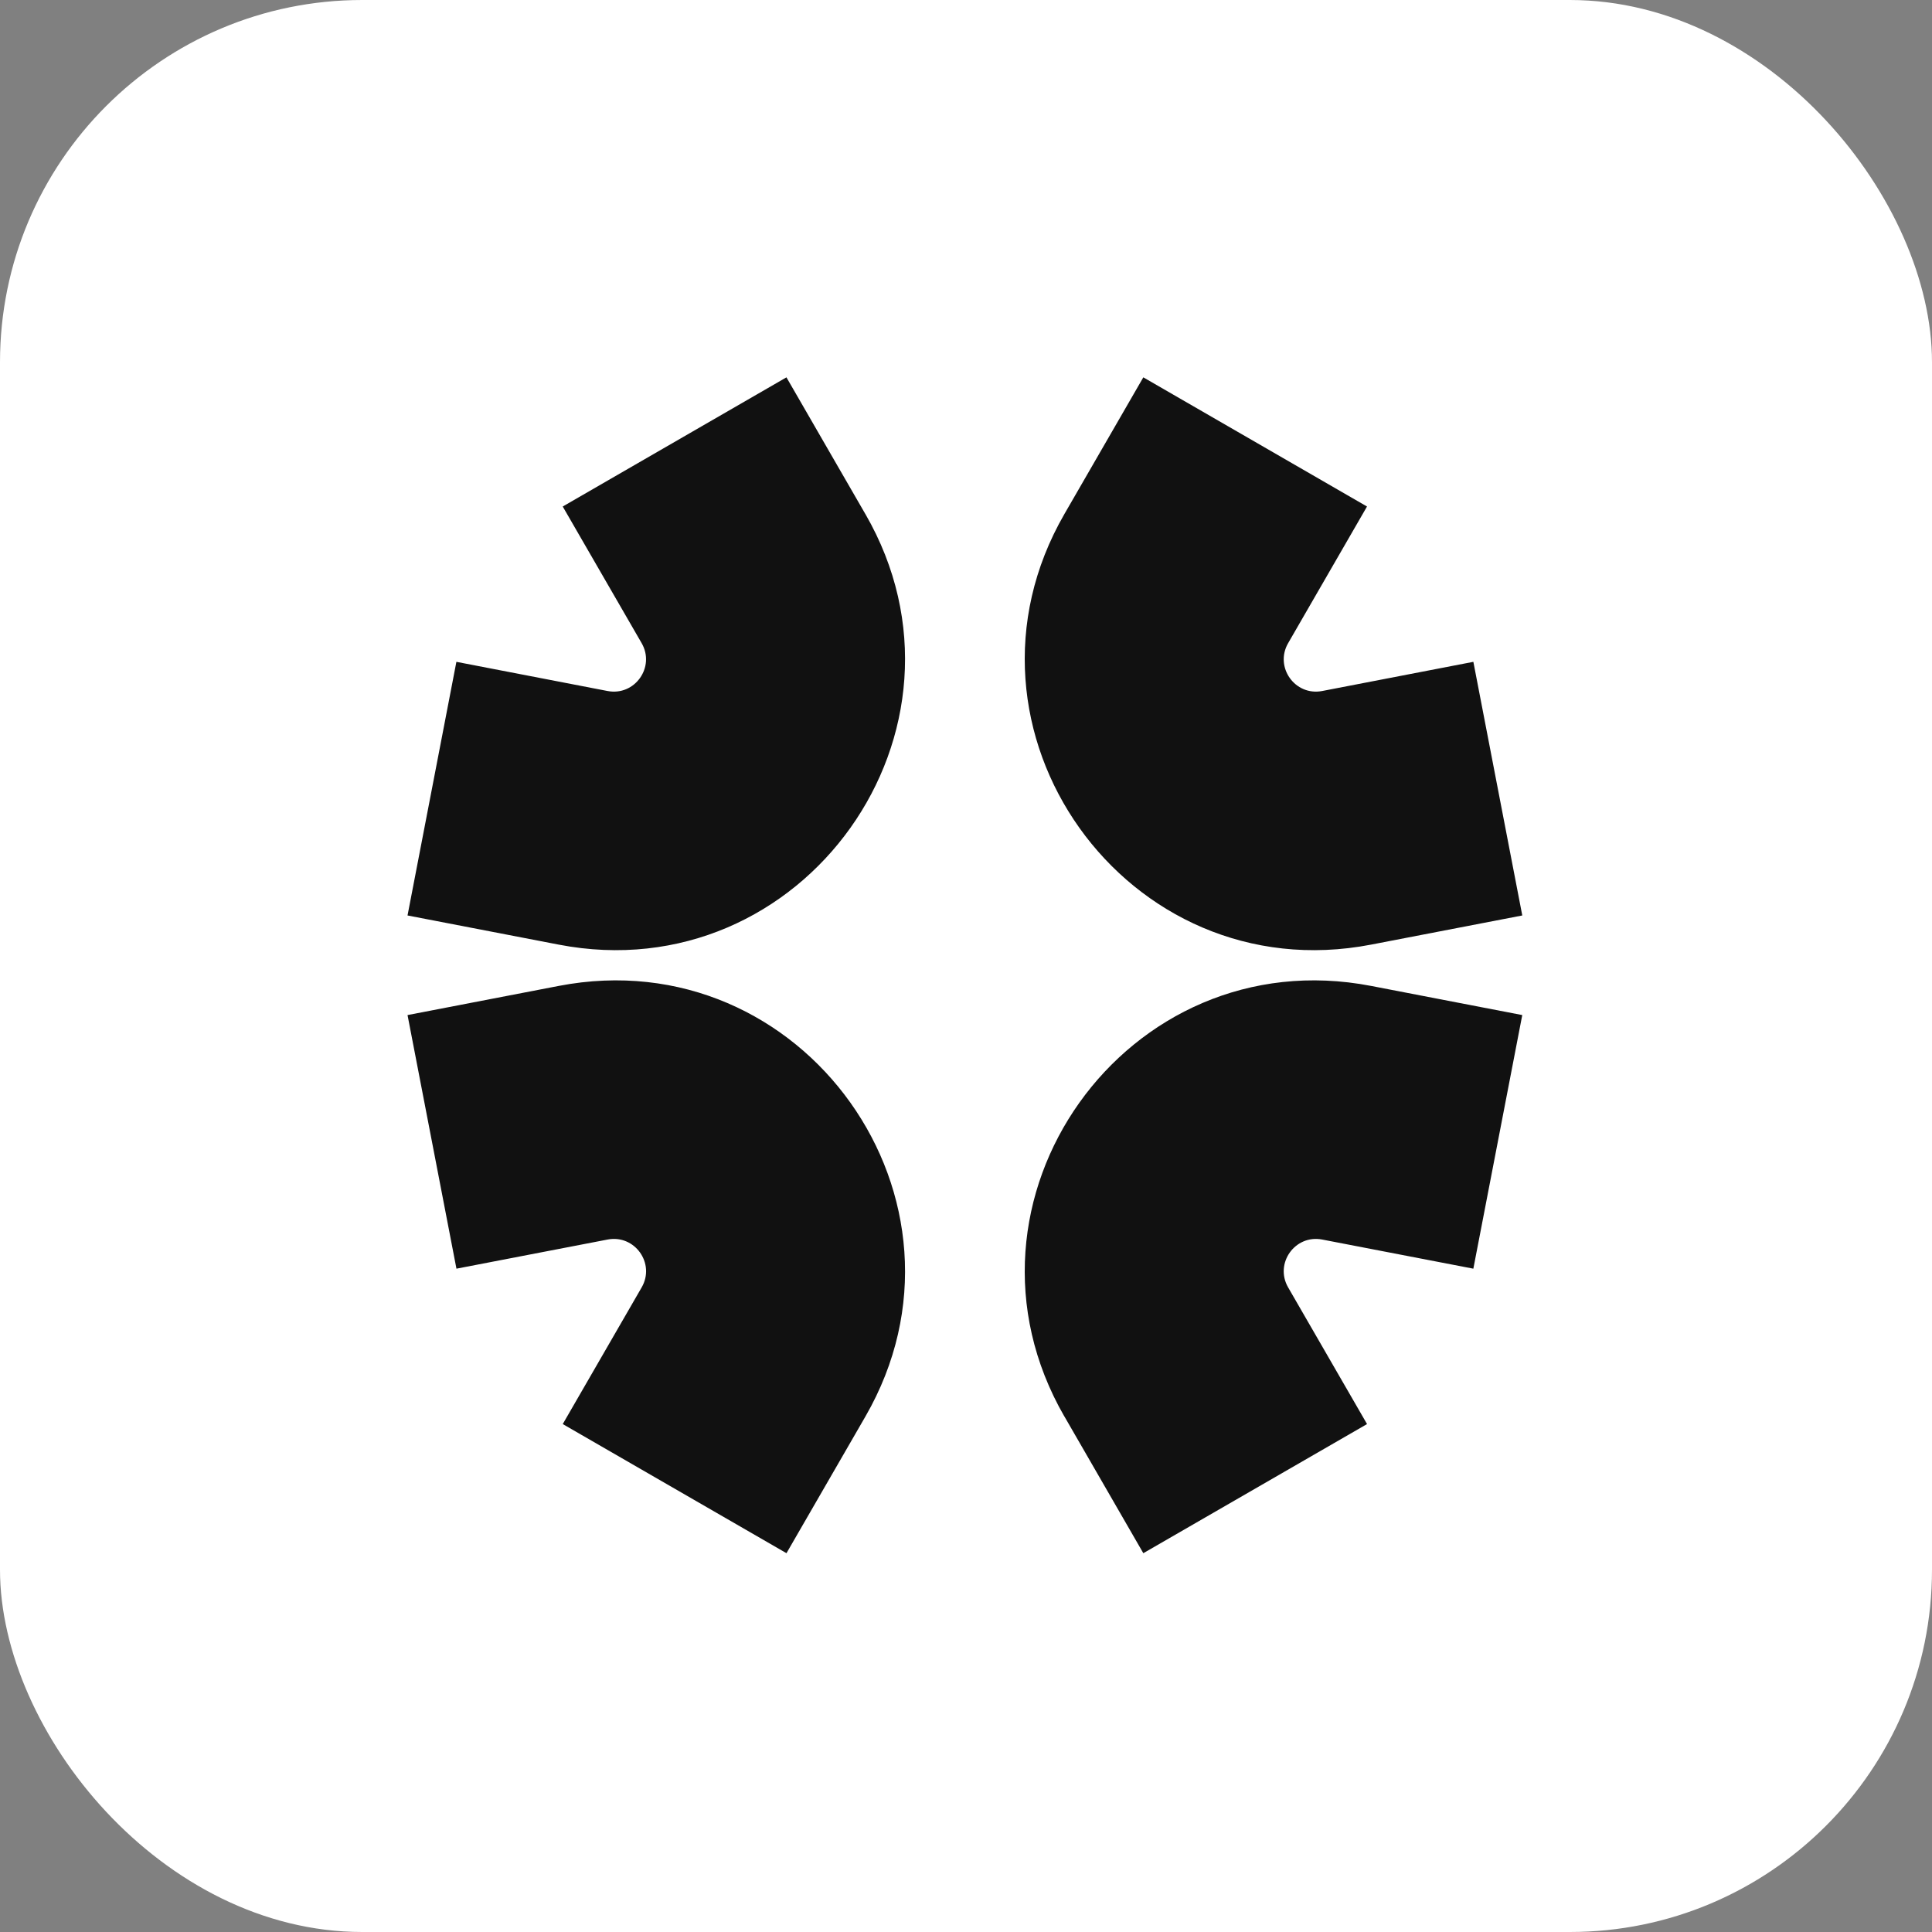 <svg width="128" height="128" viewBox="0 0 128 128" fill="none" xmlns="http://www.w3.org/2000/svg">
<rect x="0" y="0" width="128" height="128" fill="#808080" stroke="none"/>
<rect width="128" height="128" rx="24" fill="white"/>
<path fill-rule="evenodd" clip-rule="evenodd" d="M57.33 34.053L52.104 25L37.282 33.558L42.51 42.609C43.426 44.197 42.054 46.128 40.252 45.781L30.237 43.848L27 60.652L37.013 62.583C53.215 65.707 65.582 48.342 57.332 34.053H57.33Z" fill="#111111"/>
<path fill-rule="evenodd" clip-rule="evenodd" d="M70.521 34.053L75.748 25L90.568 33.558L85.343 42.609C84.425 44.197 85.799 46.128 87.599 45.781L97.614 43.848L100.855 60.652L90.84 62.583C74.64 65.707 62.272 48.342 70.521 34.053Z" fill="#111111"/>
<path fill-rule="evenodd" clip-rule="evenodd" d="M57.334 93.85L52.106 102.903L37.284 94.348L42.512 85.294C43.43 83.706 42.056 81.776 40.254 82.123L30.241 84.053L27 67.251L37.015 65.32C53.215 62.196 65.58 79.561 57.334 93.85Z" fill="#111111"/>
<path fill-rule="evenodd" clip-rule="evenodd" d="M70.524 93.85L75.748 102.903L90.57 94.348L85.342 85.294C84.426 83.706 85.798 81.776 87.6 82.123L97.613 84.053L100.854 67.251L90.839 65.32C74.639 62.196 62.273 79.561 70.52 93.85H70.524Z" fill="#111111"/>
</svg>
